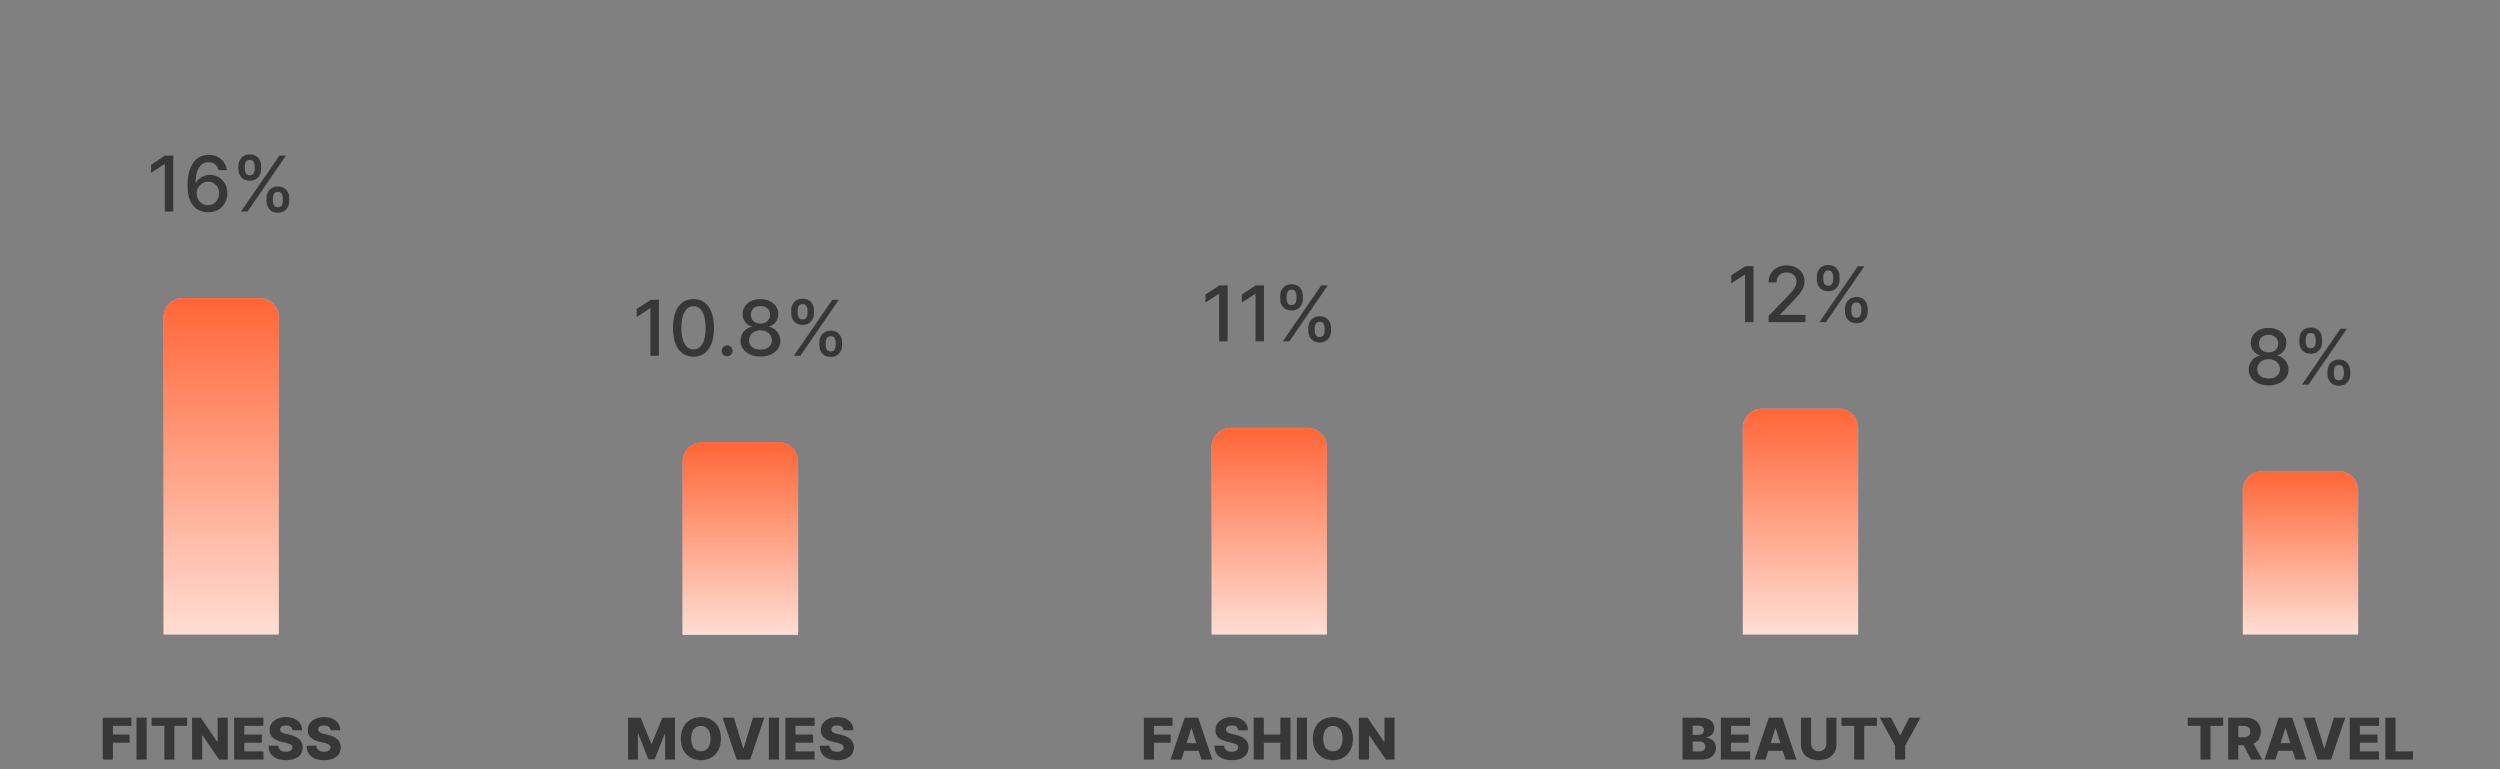 <svg width="520" height="160" viewBox="0 0 520 160" fill="none" xmlns="http://www.w3.org/2000/svg">
<rect x="0" y="0" width="520" height="160" fill="#808080" stroke="none"/>
<path d="M36.042 32.364V44H34.281V34.125H34.212L31.428 35.943V34.261L34.332 32.364H36.042ZM43.252 44.159C42.733 44.151 42.222 44.057 41.718 43.875C41.218 43.693 40.764 43.39 40.354 42.966C39.945 42.542 39.618 41.972 39.371 41.256C39.129 40.54 39.008 39.646 39.008 38.574C39.008 37.559 39.108 36.657 39.309 35.869C39.514 35.081 39.807 34.417 40.19 33.875C40.572 33.33 41.034 32.915 41.576 32.631C42.118 32.347 42.726 32.205 43.4 32.205C44.093 32.205 44.709 32.341 45.246 32.614C45.784 32.886 46.22 33.263 46.553 33.744C46.89 34.225 47.104 34.773 47.195 35.386H45.462C45.345 34.901 45.112 34.506 44.764 34.199C44.415 33.892 43.961 33.739 43.4 33.739C42.548 33.739 41.883 34.11 41.406 34.852C40.932 35.595 40.693 36.627 40.69 37.949H40.775C40.976 37.619 41.222 37.339 41.514 37.108C41.809 36.873 42.139 36.693 42.502 36.568C42.87 36.439 43.256 36.375 43.661 36.375C44.336 36.375 44.945 36.54 45.491 36.869C46.04 37.195 46.477 37.646 46.803 38.222C47.129 38.797 47.292 39.456 47.292 40.199C47.292 40.941 47.123 41.614 46.786 42.216C46.453 42.818 45.983 43.295 45.377 43.648C44.771 43.996 44.063 44.167 43.252 44.159ZM43.246 42.682C43.693 42.682 44.093 42.572 44.445 42.352C44.798 42.133 45.076 41.837 45.281 41.466C45.485 41.095 45.587 40.68 45.587 40.222C45.587 39.775 45.487 39.367 45.286 39C45.089 38.633 44.816 38.341 44.468 38.125C44.123 37.909 43.729 37.801 43.286 37.801C42.949 37.801 42.637 37.865 42.349 37.994C42.065 38.123 41.815 38.301 41.599 38.528C41.383 38.756 41.212 39.017 41.087 39.312C40.966 39.604 40.906 39.913 40.906 40.239C40.906 40.674 41.006 41.078 41.207 41.449C41.411 41.82 41.69 42.119 42.042 42.347C42.398 42.57 42.8 42.682 43.246 42.682ZM55.435 41.818V41.205C55.435 40.765 55.526 40.364 55.708 40C55.894 39.633 56.163 39.339 56.515 39.119C56.871 38.896 57.301 38.784 57.805 38.784C58.32 38.784 58.752 38.894 59.1 39.114C59.449 39.333 59.712 39.627 59.89 39.994C60.072 40.362 60.163 40.765 60.163 41.205V41.818C60.163 42.258 60.072 42.661 59.89 43.028C59.708 43.392 59.441 43.686 59.089 43.909C58.74 44.129 58.312 44.239 57.805 44.239C57.293 44.239 56.861 44.129 56.509 43.909C56.157 43.686 55.89 43.392 55.708 43.028C55.526 42.661 55.435 42.258 55.435 41.818ZM56.759 41.205V41.818C56.759 42.144 56.837 42.439 56.992 42.705C57.148 42.97 57.418 43.102 57.805 43.102C58.187 43.102 58.454 42.97 58.606 42.705C58.757 42.439 58.833 42.144 58.833 41.818V41.205C58.833 40.879 58.759 40.583 58.611 40.318C58.468 40.053 58.199 39.92 57.805 39.92C57.426 39.92 57.157 40.053 56.998 40.318C56.839 40.583 56.759 40.879 56.759 41.205ZM49.583 35.159V34.545C49.583 34.106 49.674 33.703 49.856 33.335C50.041 32.968 50.31 32.674 50.663 32.455C51.019 32.235 51.449 32.125 51.952 32.125C52.468 32.125 52.899 32.235 53.248 32.455C53.596 32.674 53.86 32.968 54.038 33.335C54.216 33.703 54.305 34.106 54.305 34.545V35.159C54.305 35.599 54.214 36.002 54.032 36.369C53.854 36.733 53.589 37.026 53.236 37.25C52.888 37.47 52.46 37.58 51.952 37.58C51.437 37.58 51.004 37.47 50.651 37.25C50.303 37.026 50.038 36.733 49.856 36.369C49.674 36.002 49.583 35.599 49.583 35.159ZM50.913 34.545V35.159C50.913 35.485 50.988 35.78 51.14 36.045C51.295 36.311 51.566 36.443 51.952 36.443C52.331 36.443 52.596 36.311 52.748 36.045C52.903 35.78 52.981 35.485 52.981 35.159V34.545C52.981 34.22 52.907 33.924 52.759 33.659C52.611 33.394 52.343 33.261 51.952 33.261C51.574 33.261 51.305 33.394 51.146 33.659C50.99 33.924 50.913 34.22 50.913 34.545ZM50.123 44L58.123 32.364H59.481L51.481 44H50.123Z" fill="#1F1F1F" fill-opacity="0.75"/>
<path d="M34 66C34 63.791 35.791 62 38 62H54C56.209 62 58 63.791 58 66V132H34V66Z" fill="url(#paint0_linear_6761_7249)"/>
<path d="M34 66C34 63.791 35.791 62 38 62H54C56.209 62 58 63.791 58 66V132H34V66Z" fill="url(#paint1_linear_6761_7249)"/>
<path d="M21.371 158V149.273H27.329V150.986H23.481V152.776H26.95V154.493H23.481V158H21.371ZM30.5 149.273V158H28.391V149.273H30.5ZM31.539 150.986V149.273H38.916V150.986H36.269V158H34.19V150.986H31.539ZM47.373 149.273V158H45.584L42.11 152.963H42.055V158H39.946V149.273H41.761L45.196 154.301H45.268V149.273H47.373ZM48.7 158V149.273H54.785V150.986H50.809V152.776H54.474V154.493H50.809V156.287H54.785V158H48.7ZM60.823 151.889C60.795 151.577 60.668 151.334 60.444 151.161C60.222 150.984 59.906 150.896 59.494 150.896C59.221 150.896 58.994 150.932 58.812 151.003C58.63 151.074 58.494 151.172 58.403 151.297C58.312 151.419 58.265 151.56 58.262 151.719C58.256 151.849 58.282 151.964 58.339 152.064C58.398 152.163 58.484 152.251 58.594 152.328C58.708 152.402 58.844 152.467 59.004 152.524C59.163 152.581 59.342 152.631 59.541 152.673L60.291 152.844C60.722 152.938 61.103 153.062 61.432 153.219C61.765 153.375 62.043 153.561 62.268 153.777C62.495 153.993 62.667 154.241 62.783 154.523C62.9 154.804 62.959 155.119 62.962 155.469C62.959 156.02 62.82 156.493 62.545 156.888C62.269 157.283 61.873 157.585 61.356 157.795C60.842 158.006 60.221 158.111 59.494 158.111C58.764 158.111 58.127 158.001 57.584 157.783C57.042 157.564 56.62 157.232 56.319 156.786C56.018 156.339 55.863 155.776 55.854 155.094H57.874C57.891 155.375 57.967 155.609 58.1 155.797C58.234 155.984 58.417 156.126 58.65 156.223C58.886 156.32 59.158 156.368 59.468 156.368C59.752 156.368 59.994 156.33 60.193 156.253C60.394 156.176 60.549 156.07 60.657 155.933C60.765 155.797 60.82 155.641 60.823 155.464C60.82 155.3 60.769 155.159 60.67 155.043C60.57 154.923 60.417 154.821 60.209 154.736C60.005 154.648 59.744 154.567 59.425 154.493L58.514 154.28C57.758 154.107 57.163 153.827 56.728 153.44C56.293 153.051 56.077 152.526 56.08 151.864C56.077 151.324 56.222 150.851 56.515 150.445C56.807 150.038 57.212 149.722 57.729 149.494C58.246 149.267 58.836 149.153 59.498 149.153C60.174 149.153 60.761 149.268 61.258 149.499C61.758 149.726 62.146 150.045 62.421 150.457C62.697 150.869 62.837 151.347 62.843 151.889H60.823ZM68.745 151.889C68.717 151.577 68.59 151.334 68.366 151.161C68.144 150.984 67.827 150.896 67.415 150.896C67.143 150.896 66.915 150.932 66.734 151.003C66.552 151.074 66.415 151.172 66.325 151.297C66.234 151.419 66.187 151.56 66.184 151.719C66.178 151.849 66.204 151.964 66.261 152.064C66.32 152.163 66.406 152.251 66.516 152.328C66.63 152.402 66.766 152.467 66.925 152.524C67.085 152.581 67.263 152.631 67.462 152.673L68.212 152.844C68.644 152.938 69.025 153.062 69.354 153.219C69.687 153.375 69.965 153.561 70.19 153.777C70.417 153.993 70.589 154.241 70.705 154.523C70.822 154.804 70.881 155.119 70.884 155.469C70.881 156.02 70.742 156.493 70.467 156.888C70.191 157.283 69.795 157.585 69.278 157.795C68.763 158.006 68.143 158.111 67.415 158.111C66.685 158.111 66.049 158.001 65.506 157.783C64.964 157.564 64.542 157.232 64.241 156.786C63.94 156.339 63.785 155.776 63.776 155.094H65.796C65.813 155.375 65.888 155.609 66.022 155.797C66.156 155.984 66.339 156.126 66.572 156.223C66.808 156.32 67.08 156.368 67.39 156.368C67.674 156.368 67.915 156.33 68.114 156.253C68.316 156.176 68.471 156.07 68.579 155.933C68.687 155.797 68.742 155.641 68.745 155.464C68.742 155.3 68.691 155.159 68.592 155.043C68.492 154.923 68.339 154.821 68.131 154.736C67.927 154.648 67.665 154.567 67.347 154.493L66.435 154.28C65.68 154.107 65.085 153.827 64.65 153.44C64.215 153.051 63.999 152.526 64.002 151.864C63.999 151.324 64.144 150.851 64.437 150.445C64.729 150.038 65.134 149.722 65.651 149.494C66.168 149.267 66.758 149.153 67.42 149.153C68.096 149.153 68.683 149.268 69.18 149.499C69.68 149.726 70.067 150.045 70.343 150.457C70.619 150.869 70.759 151.347 70.765 151.889H68.745Z" fill="#1F1F1F" fill-opacity="0.75"/>
<path d="M137.05 62.364V74H135.288V64.125H135.22L132.436 65.943V64.261L135.339 62.364H137.05ZM144.249 74.193C143.351 74.189 142.584 73.953 141.947 73.483C141.311 73.013 140.824 72.329 140.487 71.432C140.15 70.534 139.982 69.453 139.982 68.188C139.982 66.926 140.15 65.849 140.487 64.954C140.828 64.061 141.317 63.379 141.953 62.909C142.593 62.439 143.358 62.205 144.249 62.205C145.139 62.205 145.902 62.441 146.538 62.915C147.175 63.385 147.661 64.066 147.999 64.96C148.339 65.85 148.51 66.926 148.51 68.188C148.51 69.456 148.341 70.54 148.004 71.438C147.667 72.331 147.18 73.015 146.544 73.489C145.908 73.958 145.143 74.193 144.249 74.193ZM144.249 72.676C145.036 72.676 145.652 72.292 146.095 71.523C146.542 70.754 146.766 69.642 146.766 68.188C146.766 67.222 146.663 66.405 146.459 65.739C146.258 65.068 145.968 64.561 145.589 64.216C145.214 63.867 144.768 63.693 144.249 63.693C143.464 63.693 142.849 64.079 142.402 64.852C141.955 65.625 141.73 66.737 141.726 68.188C141.726 69.157 141.826 69.977 142.027 70.648C142.232 71.314 142.521 71.82 142.896 72.165C143.271 72.506 143.722 72.676 144.249 72.676ZM151.246 74.108C150.935 74.108 150.668 73.998 150.445 73.778C150.221 73.555 150.109 73.286 150.109 72.972C150.109 72.661 150.221 72.396 150.445 72.176C150.668 71.953 150.935 71.841 151.246 71.841C151.556 71.841 151.823 71.953 152.047 72.176C152.27 72.396 152.382 72.661 152.382 72.972C152.382 73.18 152.329 73.371 152.223 73.546C152.121 73.716 151.984 73.852 151.814 73.954C151.643 74.057 151.454 74.108 151.246 74.108ZM158.176 74.159C157.362 74.159 156.642 74.019 156.017 73.739C155.396 73.458 154.909 73.072 154.557 72.579C154.205 72.087 154.03 71.526 154.034 70.898C154.03 70.405 154.131 69.953 154.335 69.54C154.544 69.123 154.826 68.776 155.182 68.5C155.538 68.22 155.936 68.042 156.375 67.966V67.898C155.795 67.758 155.331 67.447 154.983 66.966C154.634 66.485 154.462 65.932 154.466 65.307C154.462 64.712 154.619 64.182 154.938 63.716C155.259 63.246 155.701 62.877 156.261 62.608C156.822 62.339 157.46 62.205 158.176 62.205C158.884 62.205 159.517 62.341 160.074 62.614C160.634 62.883 161.076 63.252 161.398 63.722C161.72 64.188 161.883 64.716 161.886 65.307C161.883 65.932 161.705 66.485 161.352 66.966C161 67.447 160.542 67.758 159.977 67.898V67.966C160.413 68.042 160.805 68.22 161.153 68.5C161.506 68.776 161.786 69.123 161.994 69.54C162.206 69.953 162.314 70.405 162.318 70.898C162.314 71.526 162.136 72.087 161.784 72.579C161.432 73.072 160.943 73.458 160.318 73.739C159.697 74.019 158.983 74.159 158.176 74.159ZM158.176 72.722C158.657 72.722 159.074 72.642 159.426 72.483C159.778 72.32 160.051 72.095 160.244 71.807C160.438 71.515 160.536 71.174 160.54 70.784C160.536 70.379 160.43 70.021 160.222 69.71C160.017 69.4 159.739 69.155 159.386 68.977C159.034 68.799 158.631 68.71 158.176 68.71C157.718 68.71 157.311 68.799 156.955 68.977C156.598 69.155 156.318 69.4 156.114 69.71C155.909 70.021 155.809 70.379 155.812 70.784C155.809 71.174 155.902 71.515 156.091 71.807C156.284 72.095 156.559 72.32 156.915 72.483C157.271 72.642 157.691 72.722 158.176 72.722ZM158.176 67.307C158.563 67.307 158.905 67.229 159.205 67.074C159.504 66.919 159.739 66.703 159.909 66.426C160.083 66.15 160.172 65.826 160.176 65.454C160.172 65.091 160.085 64.773 159.915 64.5C159.748 64.227 159.515 64.017 159.216 63.869C158.917 63.718 158.57 63.642 158.176 63.642C157.775 63.642 157.422 63.718 157.119 63.869C156.82 64.017 156.587 64.227 156.42 64.5C156.254 64.773 156.172 65.091 156.176 65.454C156.172 65.826 156.256 66.15 156.426 66.426C156.597 66.703 156.831 66.919 157.131 67.074C157.434 67.229 157.782 67.307 158.176 67.307ZM170.428 71.818V71.204C170.428 70.765 170.518 70.364 170.7 70C170.886 69.633 171.155 69.339 171.507 69.119C171.863 68.896 172.293 68.784 172.797 68.784C173.312 68.784 173.744 68.894 174.092 69.114C174.441 69.333 174.704 69.627 174.882 69.994C175.064 70.362 175.155 70.765 175.155 71.204V71.818C175.155 72.258 175.064 72.661 174.882 73.028C174.7 73.392 174.433 73.686 174.081 73.909C173.732 74.129 173.304 74.239 172.797 74.239C172.286 74.239 171.854 74.129 171.501 73.909C171.149 73.686 170.882 73.392 170.7 73.028C170.518 72.661 170.428 72.258 170.428 71.818ZM171.751 71.204V71.818C171.751 72.144 171.829 72.439 171.984 72.704C172.14 72.97 172.411 73.102 172.797 73.102C173.179 73.102 173.446 72.97 173.598 72.704C173.75 72.439 173.825 72.144 173.825 71.818V71.204C173.825 70.879 173.751 70.583 173.604 70.318C173.46 70.053 173.191 69.921 172.797 69.921C172.418 69.921 172.149 70.053 171.99 70.318C171.831 70.583 171.751 70.879 171.751 71.204ZM164.575 65.159V64.546C164.575 64.106 164.666 63.703 164.848 63.335C165.034 62.968 165.303 62.674 165.655 62.455C166.011 62.235 166.441 62.125 166.945 62.125C167.46 62.125 167.892 62.235 168.24 62.455C168.589 62.674 168.852 62.968 169.03 63.335C169.208 63.703 169.297 64.106 169.297 64.546V65.159C169.297 65.599 169.206 66.002 169.024 66.369C168.846 66.733 168.581 67.026 168.229 67.25C167.88 67.47 167.452 67.579 166.945 67.579C166.429 67.579 165.996 67.47 165.643 67.25C165.295 67.026 165.03 66.733 164.848 66.369C164.666 66.002 164.575 65.599 164.575 65.159ZM165.905 64.546V65.159C165.905 65.485 165.981 65.78 166.132 66.046C166.287 66.311 166.558 66.443 166.945 66.443C167.323 66.443 167.589 66.311 167.74 66.046C167.895 65.78 167.973 65.485 167.973 65.159V64.546C167.973 64.22 167.899 63.924 167.751 63.659C167.604 63.394 167.335 63.261 166.945 63.261C166.566 63.261 166.297 63.394 166.138 63.659C165.982 63.924 165.905 64.22 165.905 64.546ZM165.115 74L173.115 62.364H174.473L166.473 74H165.115Z" fill="#1F1F1F" fill-opacity="0.75"/>
<path d="M142 96C142 93.791 143.791 92 146 92H162C164.209 92 166 93.791 166 96V132H142V96Z" fill="url(#paint2_linear_6761_7249)"/>
<path d="M142 96C142 93.791 143.791 92 146 92H162C164.209 92 166 93.791 166 96V132H142V96Z" fill="url(#paint3_linear_6761_7249)"/>
<path d="M142 96C142 93.791 143.791 92 146 92H162C164.209 92 166 93.791 166 96V132H142V96Z" fill="url(#paint4_linear_6761_7249)"/>
<path d="M130.637 149.273H133.249L135.465 154.676H135.567L137.783 149.273H140.396V158H138.342V152.639H138.269L136.173 157.945H134.86L132.763 152.609H132.691V158H130.637V149.273ZM149.949 153.636C149.949 154.597 149.764 155.411 149.395 156.078C149.025 156.746 148.525 157.253 147.895 157.599C147.267 157.946 146.562 158.119 145.781 158.119C144.997 158.119 144.291 157.945 143.663 157.595C143.035 157.246 142.537 156.739 142.167 156.074C141.801 155.406 141.618 154.594 141.618 153.636C141.618 152.676 141.801 151.862 142.167 151.195C142.537 150.527 143.035 150.02 143.663 149.673C144.291 149.327 144.997 149.153 145.781 149.153C146.562 149.153 147.267 149.327 147.895 149.673C148.525 150.02 149.025 150.527 149.395 151.195C149.764 151.862 149.949 152.676 149.949 153.636ZM147.792 153.636C147.792 153.068 147.711 152.588 147.549 152.196C147.39 151.804 147.16 151.507 146.859 151.305C146.561 151.104 146.201 151.003 145.781 151.003C145.363 151.003 145.004 151.104 144.703 151.305C144.402 151.507 144.17 151.804 144.008 152.196C143.849 152.588 143.77 153.068 143.77 153.636C143.77 154.205 143.849 154.685 144.008 155.077C144.17 155.469 144.402 155.766 144.703 155.967C145.004 156.169 145.363 156.27 145.781 156.27C146.201 156.27 146.561 156.169 146.859 155.967C147.16 155.766 147.39 155.469 147.549 155.077C147.711 154.685 147.792 154.205 147.792 153.636ZM152.646 149.273L154.598 155.665H154.67L156.622 149.273H158.983L156.038 158H153.23L150.285 149.273H152.646ZM162.032 149.273V158H159.922V149.273H162.032ZM163.356 158V149.273H169.441V150.986H165.465V152.776H169.13V154.493H165.465V156.287H169.441V158H163.356ZM175.479 151.889C175.451 151.577 175.325 151.334 175.1 151.161C174.879 150.984 174.562 150.896 174.15 150.896C173.877 150.896 173.65 150.932 173.468 151.003C173.286 151.074 173.15 151.172 173.059 151.297C172.968 151.419 172.921 151.56 172.918 151.719C172.913 151.849 172.938 151.964 172.995 152.064C173.055 152.163 173.14 152.251 173.251 152.328C173.364 152.402 173.501 152.467 173.66 152.524C173.819 152.581 173.998 152.631 174.197 152.673L174.947 152.844C175.379 152.938 175.759 153.062 176.089 153.219C176.421 153.375 176.7 153.561 176.924 153.777C177.151 153.993 177.323 154.241 177.44 154.523C177.556 154.804 177.616 155.119 177.619 155.469C177.616 156.02 177.477 156.493 177.201 156.888C176.925 157.283 176.529 157.585 176.012 157.795C175.498 158.006 174.877 158.111 174.15 158.111C173.42 158.111 172.783 158.001 172.241 157.783C171.698 157.564 171.276 157.232 170.975 156.786C170.674 156.339 170.519 155.776 170.511 155.094H172.531C172.548 155.375 172.623 155.609 172.756 155.797C172.89 155.984 173.073 156.126 173.306 156.223C173.542 156.32 173.815 156.368 174.124 156.368C174.408 156.368 174.65 156.33 174.849 156.253C175.05 156.176 175.205 156.07 175.313 155.933C175.421 155.797 175.477 155.641 175.479 155.464C175.477 155.3 175.425 155.159 175.326 155.043C175.227 154.923 175.073 154.821 174.866 154.736C174.661 154.648 174.4 154.567 174.082 154.493L173.17 154.28C172.414 154.107 171.819 153.827 171.384 153.44C170.95 153.051 170.734 152.526 170.737 151.864C170.734 151.324 170.879 150.851 171.171 150.445C171.464 150.038 171.869 149.722 172.386 149.494C172.903 149.267 173.492 149.153 174.154 149.153C174.83 149.153 175.417 149.268 175.914 149.499C176.414 149.726 176.802 150.045 177.077 150.457C177.353 150.869 177.494 151.347 177.499 151.889H175.479Z" fill="#1F1F1F" fill-opacity="0.75"/>
<path d="M255.347 59.364V71H253.585V61.125H253.517L250.733 62.943V61.261L253.636 59.364H255.347ZM262.909 59.364V71H261.148V61.125H261.08L258.295 62.943V61.261L261.199 59.364H262.909ZM272.131 68.818V68.204C272.131 67.765 272.222 67.364 272.403 67C272.589 66.633 272.858 66.339 273.21 66.119C273.566 65.896 273.996 65.784 274.5 65.784C275.015 65.784 275.447 65.894 275.795 66.114C276.144 66.333 276.407 66.627 276.585 66.994C276.767 67.362 276.858 67.765 276.858 68.204V68.818C276.858 69.258 276.767 69.661 276.585 70.028C276.403 70.392 276.136 70.686 275.784 70.909C275.436 71.129 275.008 71.239 274.5 71.239C273.989 71.239 273.557 71.129 273.205 70.909C272.852 70.686 272.585 70.392 272.403 70.028C272.222 69.661 272.131 69.258 272.131 68.818ZM273.455 68.204V68.818C273.455 69.144 273.532 69.439 273.688 69.704C273.843 69.97 274.114 70.102 274.5 70.102C274.883 70.102 275.15 69.97 275.301 69.704C275.453 69.439 275.528 69.144 275.528 68.818V68.204C275.528 67.879 275.455 67.583 275.307 67.318C275.163 67.053 274.894 66.921 274.5 66.921C274.121 66.921 273.852 67.053 273.693 67.318C273.534 67.583 273.455 67.879 273.455 68.204ZM266.278 62.159V61.545C266.278 61.106 266.369 60.703 266.551 60.335C266.737 59.968 267.006 59.674 267.358 59.455C267.714 59.235 268.144 59.125 268.648 59.125C269.163 59.125 269.595 59.235 269.943 59.455C270.292 59.674 270.555 59.968 270.733 60.335C270.911 60.703 271 61.106 271 61.545V62.159C271 62.599 270.909 63.002 270.727 63.369C270.549 63.733 270.284 64.026 269.932 64.25C269.583 64.47 269.155 64.579 268.648 64.579C268.133 64.579 267.699 64.47 267.347 64.25C266.998 64.026 266.733 63.733 266.551 63.369C266.369 63.002 266.278 62.599 266.278 62.159ZM267.608 61.545V62.159C267.608 62.485 267.684 62.78 267.835 63.045C267.991 63.311 268.261 63.443 268.648 63.443C269.027 63.443 269.292 63.311 269.443 63.045C269.598 62.78 269.676 62.485 269.676 62.159V61.545C269.676 61.22 269.602 60.924 269.455 60.659C269.307 60.394 269.038 60.261 268.648 60.261C268.269 60.261 268 60.394 267.841 60.659C267.686 60.924 267.608 61.22 267.608 61.545ZM266.818 71L274.818 59.364H276.176L268.176 71H266.818Z" fill="#1F1F1F" fill-opacity="0.75"/>
<path d="M252 93C252 90.791 253.791 89 256 89H272C274.209 89 276 90.791 276 93V132H252V93Z" fill="url(#paint5_linear_6761_7249)"/>
<path d="M252 93C252 90.791 253.791 89 256 89H272C274.209 89 276 90.791 276 93V132H252V93Z" fill="url(#paint6_linear_6761_7249)"/>
<path d="M237.924 158V149.273H243.882V150.986H240.034V152.776H243.502V154.493H240.034V158H237.924ZM245.742 158H243.475L246.419 149.273H249.227L252.172 158H249.905L247.855 151.472H247.787L245.742 158ZM245.439 154.565H250.178V156.168H245.439V154.565ZM257.559 151.889C257.531 151.577 257.405 151.334 257.18 151.161C256.959 150.984 256.642 150.896 256.23 150.896C255.957 150.896 255.73 150.932 255.548 151.003C255.366 151.074 255.23 151.172 255.139 151.297C255.048 151.419 255.001 151.56 254.998 151.719C254.993 151.849 255.018 151.964 255.075 152.064C255.135 152.163 255.22 152.251 255.331 152.328C255.444 152.402 255.581 152.467 255.74 152.524C255.899 152.581 256.078 152.631 256.277 152.673L257.027 152.844C257.459 152.938 257.839 153.062 258.169 153.219C258.501 153.375 258.78 153.561 259.004 153.777C259.231 153.993 259.403 154.241 259.52 154.523C259.636 154.804 259.696 155.119 259.699 155.469C259.696 156.02 259.557 156.493 259.281 156.888C259.006 157.283 258.609 157.585 258.092 157.795C257.578 158.006 256.957 158.111 256.23 158.111C255.5 158.111 254.863 158.001 254.321 157.783C253.778 157.564 253.356 157.232 253.055 156.786C252.754 156.339 252.599 155.776 252.591 155.094H254.611C254.628 155.375 254.703 155.609 254.836 155.797C254.97 155.984 255.153 156.126 255.386 156.223C255.622 156.32 255.895 156.368 256.204 156.368C256.488 156.368 256.73 156.33 256.929 156.253C257.131 156.176 257.285 156.07 257.393 155.933C257.501 155.797 257.557 155.641 257.559 155.464C257.557 155.3 257.506 155.159 257.406 155.043C257.307 154.923 257.153 154.821 256.946 154.736C256.741 154.648 256.48 154.567 256.162 154.493L255.25 154.28C254.494 154.107 253.899 153.827 253.464 153.44C253.03 153.051 252.814 152.526 252.817 151.864C252.814 151.324 252.959 150.851 253.251 150.445C253.544 150.038 253.949 149.722 254.466 149.494C254.983 149.267 255.572 149.153 256.234 149.153C256.91 149.153 257.497 149.268 257.994 149.499C258.494 149.726 258.882 150.045 259.157 150.457C259.433 150.869 259.574 151.347 259.579 151.889H257.559ZM260.764 158V149.273H262.873V152.776H266.312V149.273H268.417V158H266.312V154.493H262.873V158H260.764ZM271.85 149.273V158H269.741V149.273H271.85ZM281.411 153.636C281.411 154.597 281.227 155.411 280.857 156.078C280.488 156.746 279.988 157.253 279.357 157.599C278.73 157.946 278.025 158.119 277.244 158.119C276.46 158.119 275.754 157.945 275.126 157.595C274.498 157.246 273.999 156.739 273.63 156.074C273.264 155.406 273.08 154.594 273.08 153.636C273.08 152.676 273.264 151.862 273.63 151.195C273.999 150.527 274.498 150.02 275.126 149.673C275.754 149.327 276.46 149.153 277.244 149.153C278.025 149.153 278.73 149.327 279.357 149.673C279.988 150.02 280.488 150.527 280.857 151.195C281.227 151.862 281.411 152.676 281.411 153.636ZM279.255 153.636C279.255 153.068 279.174 152.588 279.012 152.196C278.853 151.804 278.623 151.507 278.322 151.305C278.024 151.104 277.664 151.003 277.244 151.003C276.826 151.003 276.467 151.104 276.166 151.305C275.865 151.507 275.633 151.804 275.471 152.196C275.312 152.588 275.232 153.068 275.232 153.636C275.232 154.205 275.312 154.685 275.471 155.077C275.633 155.469 275.865 155.766 276.166 155.967C276.467 156.169 276.826 156.27 277.244 156.27C277.664 156.27 278.024 156.169 278.322 155.967C278.623 155.766 278.853 155.469 279.012 155.077C279.174 154.685 279.255 154.205 279.255 153.636ZM290.07 149.273V158H288.281L284.808 152.963H284.752V158H282.643V149.273H284.458L287.893 154.301H287.965V149.273H290.07Z" fill="#1F1F1F" fill-opacity="0.75"/>
<path d="M364.722 55.364V67H362.96V57.125H362.892L360.108 58.943V57.261L363.011 55.364H364.722ZM367.869 67V65.727L371.807 61.648C372.227 61.205 372.574 60.816 372.847 60.483C373.123 60.146 373.33 59.826 373.466 59.523C373.602 59.22 373.67 58.898 373.67 58.557C373.67 58.17 373.58 57.837 373.398 57.557C373.216 57.273 372.968 57.055 372.653 56.903C372.339 56.748 371.985 56.67 371.591 56.67C371.174 56.67 370.811 56.756 370.5 56.926C370.189 57.097 369.951 57.337 369.784 57.648C369.617 57.958 369.534 58.322 369.534 58.739H367.858C367.858 58.03 368.021 57.411 368.347 56.881C368.672 56.35 369.119 55.939 369.688 55.648C370.256 55.352 370.902 55.205 371.625 55.205C372.356 55.205 373 55.35 373.557 55.642C374.117 55.93 374.555 56.324 374.869 56.824C375.184 57.32 375.341 57.881 375.341 58.506C375.341 58.938 375.259 59.36 375.097 59.773C374.938 60.186 374.659 60.646 374.261 61.153C373.864 61.657 373.311 62.269 372.602 62.989L370.29 65.409V65.494H375.528V67H367.869ZM383.756 64.818V64.204C383.756 63.765 383.847 63.364 384.028 63C384.214 62.633 384.483 62.339 384.835 62.119C385.191 61.896 385.621 61.784 386.125 61.784C386.64 61.784 387.072 61.894 387.42 62.114C387.769 62.333 388.032 62.627 388.21 62.994C388.392 63.362 388.483 63.765 388.483 64.204V64.818C388.483 65.258 388.392 65.661 388.21 66.028C388.028 66.392 387.761 66.686 387.409 66.909C387.061 67.129 386.633 67.239 386.125 67.239C385.614 67.239 385.182 67.129 384.83 66.909C384.477 66.686 384.21 66.392 384.028 66.028C383.847 65.661 383.756 65.258 383.756 64.818ZM385.08 64.204V64.818C385.08 65.144 385.157 65.439 385.312 65.704C385.468 65.97 385.739 66.102 386.125 66.102C386.508 66.102 386.775 65.97 386.926 65.704C387.078 65.439 387.153 65.144 387.153 64.818V64.204C387.153 63.879 387.08 63.583 386.932 63.318C386.788 63.053 386.519 62.92 386.125 62.92C385.746 62.92 385.477 63.053 385.318 63.318C385.159 63.583 385.08 63.879 385.08 64.204ZM377.903 58.159V57.545C377.903 57.106 377.994 56.703 378.176 56.335C378.362 55.968 378.631 55.674 378.983 55.455C379.339 55.235 379.769 55.125 380.273 55.125C380.788 55.125 381.22 55.235 381.568 55.455C381.917 55.674 382.18 55.968 382.358 56.335C382.536 56.703 382.625 57.106 382.625 57.545V58.159C382.625 58.599 382.534 59.002 382.352 59.369C382.174 59.733 381.909 60.026 381.557 60.25C381.208 60.47 380.78 60.58 380.273 60.58C379.758 60.58 379.324 60.47 378.972 60.25C378.623 60.026 378.358 59.733 378.176 59.369C377.994 59.002 377.903 58.599 377.903 58.159ZM379.233 57.545V58.159C379.233 58.485 379.309 58.78 379.46 59.045C379.616 59.311 379.886 59.443 380.273 59.443C380.652 59.443 380.917 59.311 381.068 59.045C381.223 58.78 381.301 58.485 381.301 58.159V57.545C381.301 57.22 381.227 56.924 381.08 56.659C380.932 56.394 380.663 56.261 380.273 56.261C379.894 56.261 379.625 56.394 379.466 56.659C379.311 56.924 379.233 57.22 379.233 57.545ZM378.443 67L386.443 55.364H387.801L379.801 67H378.443Z" fill="#1F1F1F" fill-opacity="0.75"/>
<path d="M362.5 89C362.5 86.791 364.291 85 366.5 85H382.5C384.709 85 386.5 86.791 386.5 89V132H362.5V89Z" fill="url(#paint7_linear_6761_7249)"/>
<path d="M362.5 89C362.5 86.791 364.291 85 366.5 85H382.5C384.709 85 386.5 86.791 386.5 89V132H362.5V89Z" fill="url(#paint8_linear_6761_7249)"/>
<path d="M349.965 158V149.273H353.604C354.258 149.273 354.805 149.365 355.245 149.55C355.688 149.734 356.021 149.993 356.242 150.325C356.467 150.658 356.579 151.043 356.579 151.48C356.579 151.812 356.509 152.109 356.37 152.371C356.231 152.629 356.039 152.844 355.795 153.014C355.55 153.185 355.268 153.304 354.947 153.372V153.457C355.299 153.474 355.624 153.57 355.923 153.743C356.224 153.916 356.465 154.158 356.647 154.467C356.829 154.774 356.92 155.138 356.92 155.558C356.92 156.027 356.8 156.446 356.562 156.815C356.323 157.182 355.978 157.472 355.526 157.685C355.075 157.895 354.526 158 353.881 158H349.965ZM352.075 156.3H353.379C353.836 156.3 354.173 156.213 354.388 156.04C354.607 155.866 354.717 155.625 354.717 155.315C354.717 155.091 354.664 154.898 354.559 154.736C354.454 154.571 354.305 154.445 354.112 154.357C353.918 154.266 353.687 154.22 353.417 154.22H352.075V156.3ZM352.075 152.861H353.242C353.472 152.861 353.677 152.822 353.856 152.746C354.035 152.669 354.174 152.558 354.273 152.413C354.376 152.268 354.427 152.094 354.427 151.889C354.427 151.597 354.323 151.366 354.116 151.199C353.908 151.031 353.629 150.947 353.276 150.947H352.075V152.861ZM357.934 158V149.273H364.019V150.986H360.043V152.776H363.708V154.493H360.043V156.287H364.019V158H357.934ZM367.228 158H364.961L367.906 149.273H370.714L373.658 158H371.391L369.342 151.472H369.273L367.228 158ZM366.925 154.565H371.664V156.168H366.925V154.565ZM379.878 149.273H381.983V154.902C381.983 155.553 381.828 156.119 381.518 156.602C381.209 157.082 380.777 157.455 380.223 157.719C379.669 157.98 379.026 158.111 378.293 158.111C377.551 158.111 376.903 157.98 376.349 157.719C375.795 157.455 375.365 157.082 375.058 156.602C374.751 156.119 374.598 155.553 374.598 154.902V149.273H376.707V154.719C376.707 155.02 376.773 155.288 376.903 155.524C377.037 155.76 377.223 155.945 377.462 156.078C377.7 156.212 377.977 156.278 378.293 156.278C378.608 156.278 378.884 156.212 379.119 156.078C379.358 155.945 379.544 155.76 379.678 155.524C379.811 155.288 379.878 155.02 379.878 154.719V149.273ZM383.02 150.986V149.273H390.396V150.986H387.75V158H385.67V150.986H383.02ZM390.991 149.273H393.348L395.193 152.925H395.27L397.115 149.273H399.472L396.28 155.085V158H394.183V155.085L390.991 149.273Z" fill="#1F1F1F" fill-opacity="0.75"/>
<path d="M471.871 80.159C471.057 80.159 470.337 80.019 469.712 79.739C469.091 79.458 468.604 79.072 468.252 78.579C467.9 78.087 467.726 77.526 467.729 76.898C467.726 76.405 467.826 75.953 468.031 75.54C468.239 75.123 468.521 74.776 468.877 74.5C469.233 74.22 469.631 74.042 470.07 73.966V73.898C469.491 73.758 469.027 73.447 468.678 72.966C468.33 72.485 468.157 71.932 468.161 71.307C468.157 70.712 468.315 70.182 468.633 69.716C468.955 69.246 469.396 68.877 469.957 68.608C470.517 68.339 471.156 68.204 471.871 68.204C472.58 68.204 473.212 68.341 473.769 68.614C474.33 68.883 474.771 69.252 475.093 69.722C475.415 70.188 475.578 70.716 475.582 71.307C475.578 71.932 475.4 72.485 475.048 72.966C474.695 73.447 474.237 73.758 473.673 73.898V73.966C474.108 74.042 474.5 74.22 474.849 74.5C475.201 74.776 475.481 75.123 475.69 75.54C475.902 75.953 476.01 76.405 476.013 76.898C476.01 77.526 475.832 78.087 475.479 78.579C475.127 79.072 474.638 79.458 474.013 79.739C473.392 80.019 472.678 80.159 471.871 80.159ZM471.871 78.722C472.353 78.722 472.769 78.642 473.121 78.483C473.474 78.32 473.746 78.095 473.94 77.807C474.133 77.515 474.231 77.174 474.235 76.784C474.231 76.379 474.125 76.021 473.917 75.71C473.712 75.4 473.434 75.155 473.082 74.977C472.729 74.799 472.326 74.71 471.871 74.71C471.413 74.71 471.006 74.799 470.65 74.977C470.294 75.155 470.013 75.4 469.809 75.71C469.604 76.021 469.504 76.379 469.508 76.784C469.504 77.174 469.597 77.515 469.786 77.807C469.979 78.095 470.254 78.32 470.61 78.483C470.966 78.642 471.387 78.722 471.871 78.722ZM471.871 73.307C472.258 73.307 472.601 73.229 472.9 73.074C473.199 72.919 473.434 72.703 473.604 72.426C473.779 72.15 473.868 71.826 473.871 71.454C473.868 71.091 473.781 70.773 473.61 70.5C473.443 70.227 473.21 70.017 472.911 69.869C472.612 69.718 472.265 69.642 471.871 69.642C471.47 69.642 471.118 69.718 470.815 69.869C470.515 70.017 470.282 70.227 470.116 70.5C469.949 70.773 469.868 71.091 469.871 71.454C469.868 71.826 469.951 72.15 470.121 72.426C470.292 72.703 470.527 72.919 470.826 73.074C471.129 73.229 471.478 73.307 471.871 73.307ZM484.123 77.818V77.204C484.123 76.765 484.214 76.364 484.396 76C484.581 75.633 484.85 75.339 485.202 75.119C485.558 74.896 485.988 74.784 486.492 74.784C487.007 74.784 487.439 74.894 487.788 75.114C488.136 75.333 488.399 75.627 488.577 75.994C488.759 76.362 488.85 76.765 488.85 77.204V77.818C488.85 78.258 488.759 78.661 488.577 79.028C488.396 79.392 488.129 79.686 487.776 79.909C487.428 80.129 487 80.239 486.492 80.239C485.981 80.239 485.549 80.129 485.197 79.909C484.844 79.686 484.577 79.392 484.396 79.028C484.214 78.661 484.123 78.258 484.123 77.818ZM485.447 77.204V77.818C485.447 78.144 485.524 78.439 485.68 78.704C485.835 78.97 486.106 79.102 486.492 79.102C486.875 79.102 487.142 78.97 487.293 78.704C487.445 78.439 487.521 78.144 487.521 77.818V77.204C487.521 76.879 487.447 76.583 487.299 76.318C487.155 76.053 486.886 75.921 486.492 75.921C486.113 75.921 485.844 76.053 485.685 76.318C485.526 76.583 485.447 76.879 485.447 77.204ZM478.271 71.159V70.546C478.271 70.106 478.362 69.703 478.543 69.335C478.729 68.968 478.998 68.674 479.35 68.454C479.706 68.235 480.136 68.125 480.64 68.125C481.155 68.125 481.587 68.235 481.935 68.454C482.284 68.674 482.547 68.968 482.725 69.335C482.903 69.703 482.992 70.106 482.992 70.546V71.159C482.992 71.599 482.901 72.002 482.719 72.369C482.541 72.733 482.276 73.026 481.924 73.25C481.576 73.47 481.147 73.579 480.64 73.579C480.125 73.579 479.691 73.47 479.339 73.25C478.99 73.026 478.725 72.733 478.543 72.369C478.362 72.002 478.271 71.599 478.271 71.159ZM479.6 70.546V71.159C479.6 71.485 479.676 71.78 479.827 72.046C479.983 72.311 480.254 72.443 480.64 72.443C481.019 72.443 481.284 72.311 481.435 72.046C481.591 71.78 481.668 71.485 481.668 71.159V70.546C481.668 70.22 481.594 69.924 481.447 69.659C481.299 69.394 481.03 69.261 480.64 69.261C480.261 69.261 479.992 69.394 479.833 69.659C479.678 69.924 479.6 70.22 479.6 70.546ZM478.81 80L486.81 68.364H488.168L480.168 80H478.81Z" fill="#1F1F1F" fill-opacity="0.75"/>
<path d="M466.5 102C466.5 99.791 468.291 98 470.5 98H486.5C488.709 98 490.5 99.791 490.5 102V132H466.5V102Z" fill="url(#paint9_linear_6761_7249)"/>
<path d="M466.5 102C466.5 99.791 468.291 98 470.5 98H486.5C488.709 98 490.5 99.791 490.5 102V132H466.5V102Z" fill="url(#paint10_linear_6761_7249)"/>
<path d="M455.051 150.986V149.273H462.427V150.986H459.781V158H457.701V150.986H455.051ZM463.457 158V149.273H467.062C467.716 149.273 468.28 149.391 468.754 149.626C469.232 149.859 469.599 150.195 469.858 150.632C470.116 151.067 470.246 151.582 470.246 152.179C470.246 152.784 470.114 153.298 469.849 153.722C469.585 154.142 469.21 154.463 468.724 154.685C468.239 154.903 467.663 155.013 466.999 155.013H464.719V153.351H466.607C466.925 153.351 467.19 153.31 467.403 153.227C467.619 153.142 467.783 153.014 467.893 152.844C468.004 152.67 468.06 152.449 468.06 152.179C468.06 151.909 468.004 151.686 467.893 151.51C467.783 151.331 467.619 151.197 467.403 151.109C467.188 151.018 466.922 150.973 466.607 150.973H465.567V158H463.457ZM468.371 154.011L470.544 158H468.243L466.112 154.011H468.371ZM473.29 158H471.023L473.968 149.273H476.776L479.721 158H477.454L475.404 151.472H475.336L473.29 158ZM472.988 154.565H477.727V156.168H472.988V154.565ZM481.47 149.273L483.422 155.665H483.494L485.446 149.273H487.807L484.862 158H482.054L479.109 149.273H481.47ZM488.746 158V149.273H494.832V150.986H490.856V152.776H494.521V154.493H490.856V156.287H494.832V158H488.746ZM496.153 158V149.273H498.262V156.287H501.893V158H496.153Z" fill="#1F1F1F" fill-opacity="0.75"/>
<defs>
<linearGradient id="paint0_linear_6761_7249" x1="46" y1="62" x2="46" y2="132" gradientUnits="userSpaceOnUse">
<stop stop-color="#CAAFF7"/>
<stop offset="1" stop-color="#CAAFF7" stop-opacity="0"/>
</linearGradient>
<linearGradient id="paint1_linear_6761_7249" x1="46" y1="151.25" x2="46" y2="61.25" gradientUnits="userSpaceOnUse">
<stop stop-color="white"/>
<stop offset="1" stop-color="#FF6435"/>
</linearGradient>
<linearGradient id="paint2_linear_6761_7249" x1="154" y1="92" x2="154" y2="132" gradientUnits="userSpaceOnUse">
<stop stop-color="#CAAFF7"/>
<stop offset="1" stop-color="#CAAFF7" stop-opacity="0"/>
</linearGradient>
<linearGradient id="paint3_linear_6761_7249" x1="154" y1="132" x2="154" y2="91.571" gradientUnits="userSpaceOnUse">
<stop stop-color="white"/>
<stop offset="1" stop-color="#FF6435"/>
</linearGradient>
<linearGradient id="paint4_linear_6761_7249" x1="154" y1="143" x2="154" y2="91.571" gradientUnits="userSpaceOnUse">
<stop stop-color="white"/>
<stop offset="1" stop-color="#FF6435"/>
</linearGradient>
<linearGradient id="paint5_linear_6761_7249" x1="264" y1="89" x2="264" y2="132" gradientUnits="userSpaceOnUse">
<stop stop-color="#CAAFF7"/>
<stop offset="1" stop-color="#CAAFF7" stop-opacity="0"/>
</linearGradient>
<linearGradient id="paint6_linear_6761_7249" x1="264" y1="143.825" x2="264" y2="88.539" gradientUnits="userSpaceOnUse">
<stop stop-color="white"/>
<stop offset="1" stop-color="#FF6435"/>
</linearGradient>
<linearGradient id="paint7_linear_6761_7249" x1="374.5" y1="85" x2="374.5" y2="132" gradientUnits="userSpaceOnUse">
<stop stop-color="#CAAFF7"/>
<stop offset="1" stop-color="#CAAFF7" stop-opacity="0"/>
</linearGradient>
<linearGradient id="paint8_linear_6761_7249" x1="374.5" y1="144.925" x2="374.5" y2="84.496" gradientUnits="userSpaceOnUse">
<stop stop-color="white"/>
<stop offset="1" stop-color="#FF6435"/>
</linearGradient>
<linearGradient id="paint9_linear_6761_7249" x1="478.5" y1="98" x2="478.5" y2="132" gradientUnits="userSpaceOnUse">
<stop stop-color="#CAAFF7"/>
<stop offset="1" stop-color="#CAAFF7" stop-opacity="0"/>
</linearGradient>
<linearGradient id="paint10_linear_6761_7249" x1="478.5" y1="141.35" x2="478.5" y2="97.636" gradientUnits="userSpaceOnUse">
<stop stop-color="white"/>
<stop offset="1" stop-color="#FF6435"/>
</linearGradient>
</defs>
</svg>
